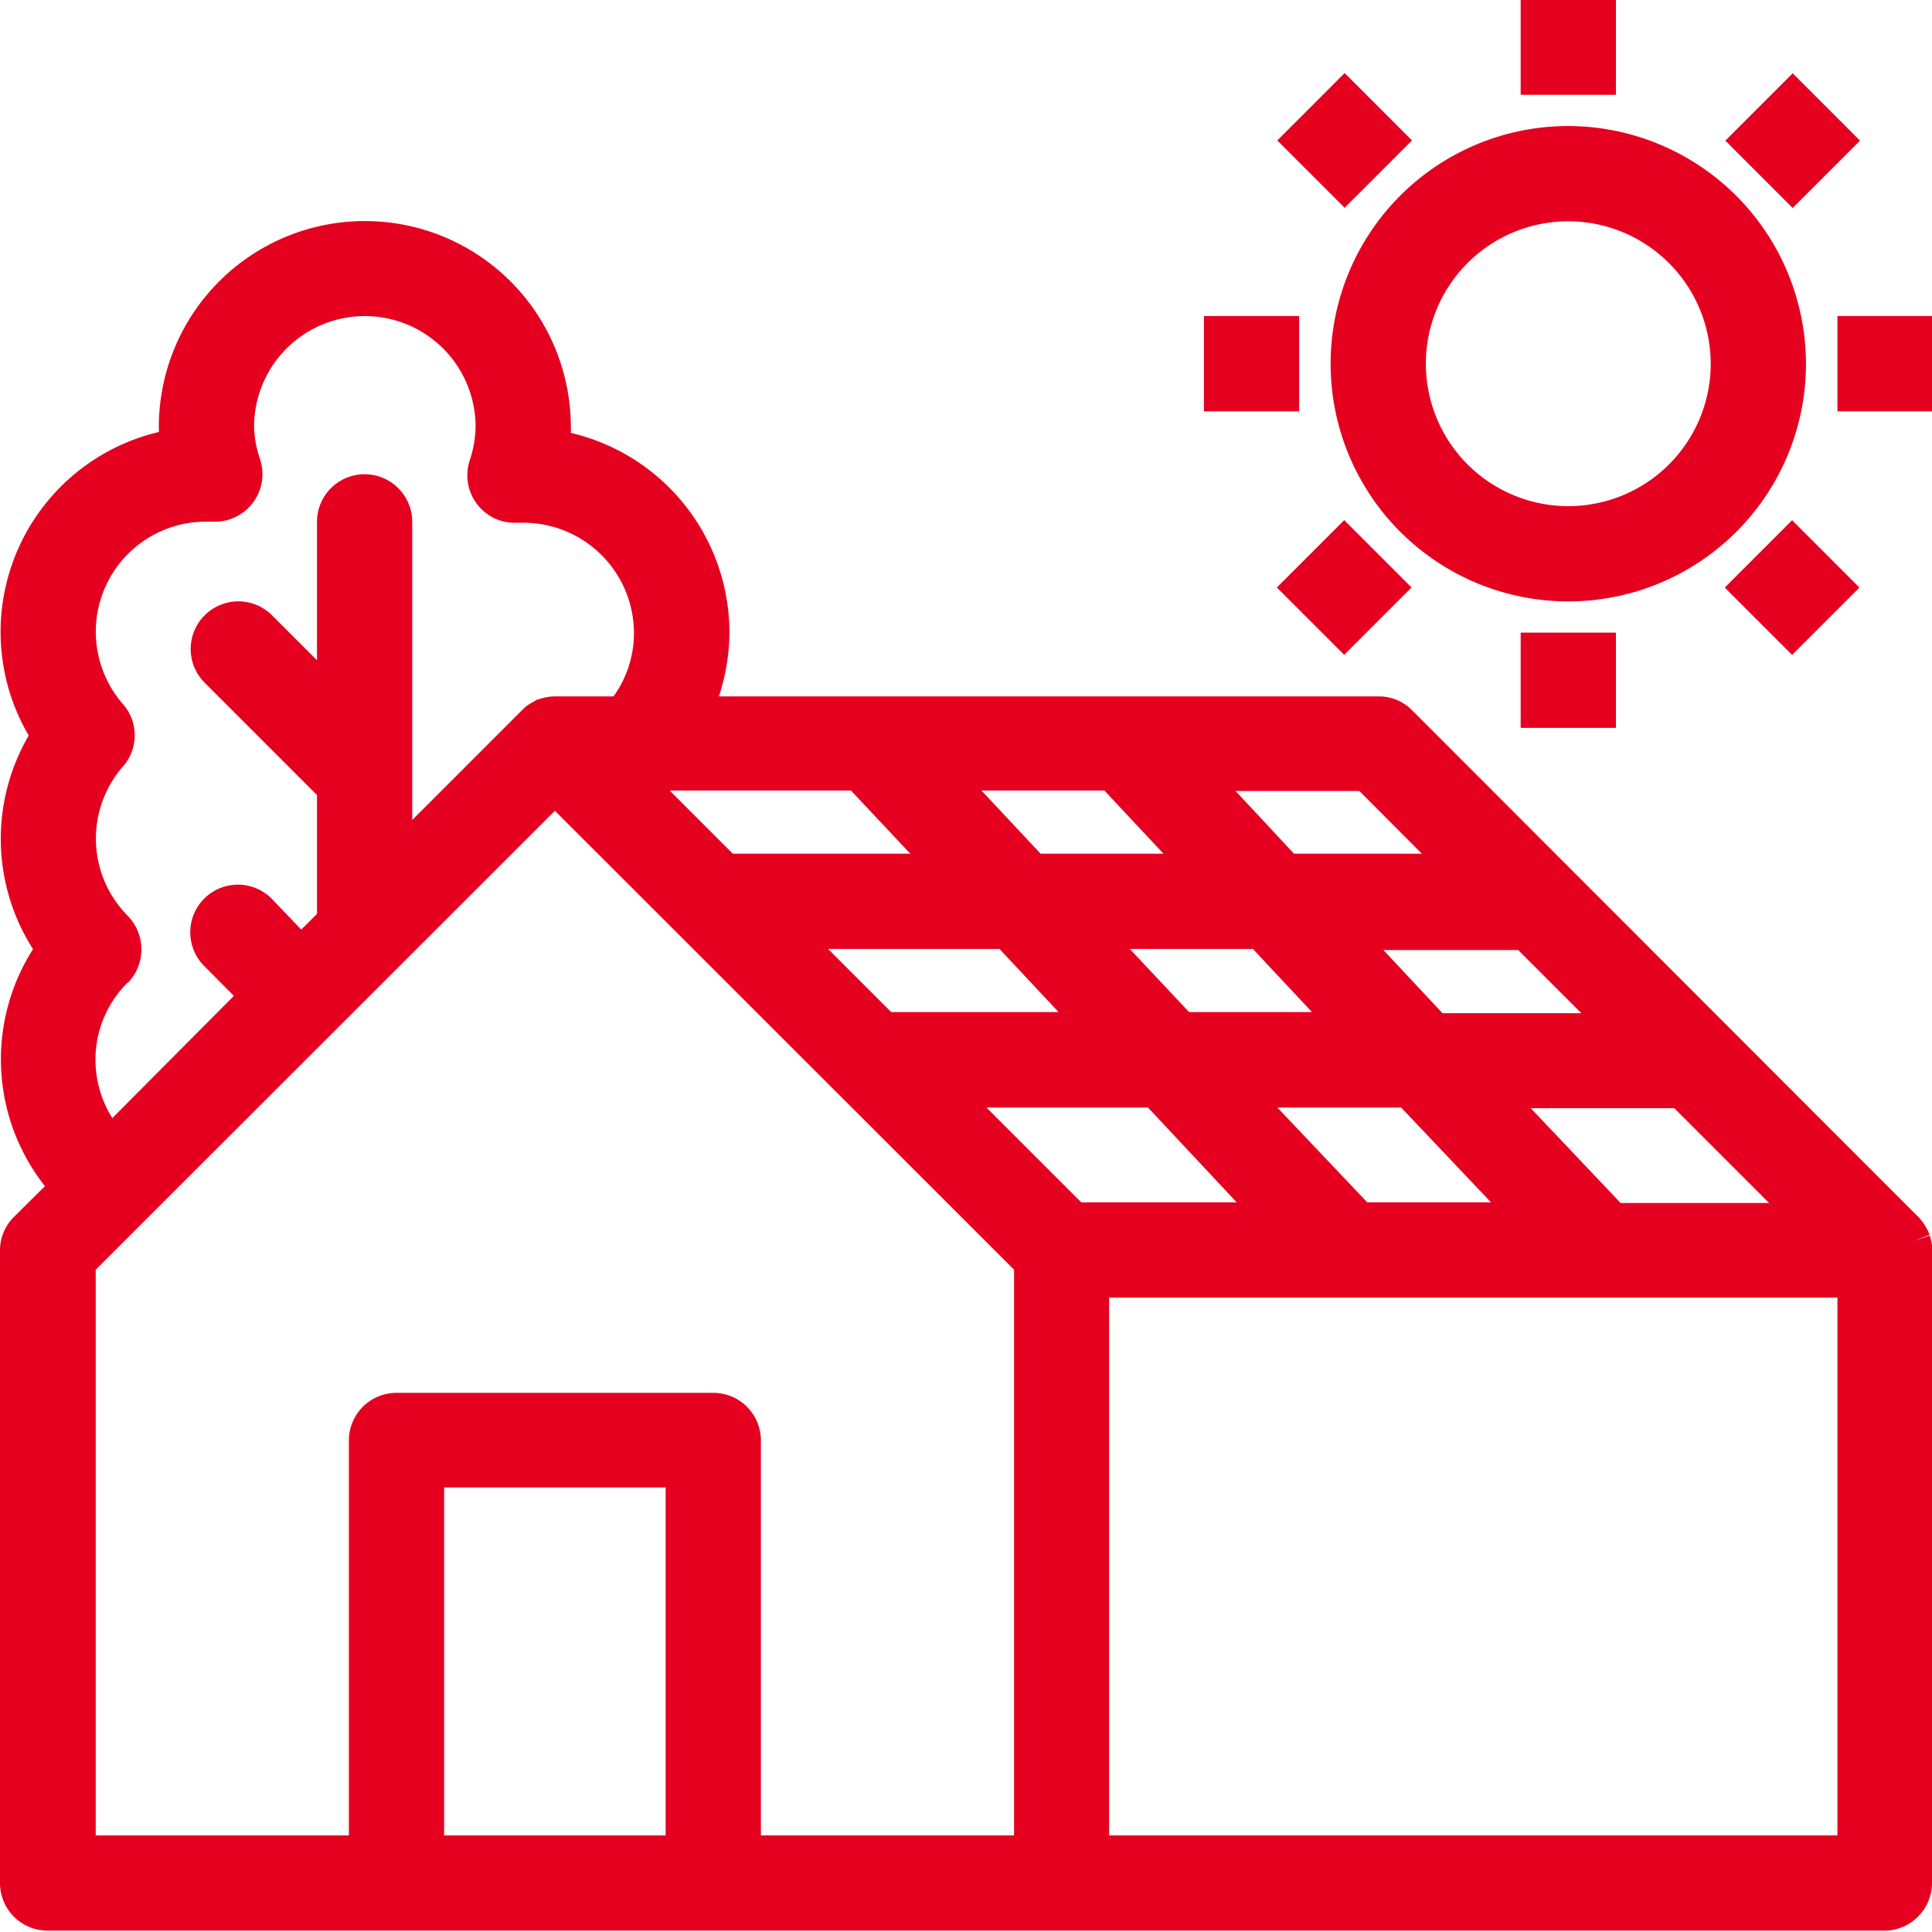 <svg xmlns="http://www.w3.org/2000/svg" viewBox="0 0 86 86"><path d="M85.9 55l-.67.23.66-.26-.06-.16a2.43 2.43 0 0 0-.43-.63L62.84 31.6a2.06 2.06 0 0 0-1.49-.6H32a9.31 9.31 0 0 0 .47-2.82 9.14 9.14 0 0 0-7.06-8.91 2.09 2.09 0 0 0 0-.25A9.17 9.17 0 0 0 7.07 19a1.69 1.69 0 0 1 0 .23A9.14 9.14 0 0 0 .14 29.56a9 9 0 0 0 1.14 3.18 9.12 9.12 0 0 0 .19 9.51A9.12 9.12 0 0 0 2 52.8L.65 54.14a2.1 2.1 0 0 0-.65 1.5v28.18a2.12 2.12 0 0 0 2.11 2.12h81.8A2.13 2.13 0 0 0 86 83.82V55.44a2 2 0 0 0-.1-.44zM29.63 66.21V81.7h-9.86V66.21zm52.16-8.45V81.7H49.37V57.76zm-76.11-14a2.14 2.14 0 0 0 0-3 4.88 4.88 0 0 1-.2-6.65 2.1 2.1 0 0 0 0-2.76 4.9 4.9 0 0 1 3.63-8.13h.34a2.12 2.12 0 0 0 2.23-2 2.27 2.27 0 0 0-.1-.77 4.78 4.78 0 0 1-.27-1.45 4.93 4.93 0 0 1 9.86 0 5 5 0 0 1-.27 1.52 2.12 2.12 0 0 0 1.39 2.66 2.29 2.29 0 0 0 .73.09h.32a4.92 4.92 0 0 1 4.88 4.92 4.84 4.84 0 0 1-.91 2.81h-2.62a2.16 2.16 0 0 0-.65.11.62.62 0 0 0-.26.11 2.12 2.12 0 0 0-.43.28l-5 5V23.23a2.12 2.12 0 0 0-4.24 0v6.16l-2-2a2.11 2.11 0 0 0-3 3l5 5v5.29l-.7.7L12.09 40a2.11 2.11 0 0 0-3 3l1.32 1.33L5 49.77a4.89 4.89 0 0 1-.75-2.59 4.82 4.82 0 0 1 1.43-3.44zM31.75 62h-14.1a2.12 2.12 0 0 0-2.12 2.12V81.7H4.26V56.52L24.7 36.09l20.44 20.43V81.7H33.87V64.09A2.12 2.12 0 0 0 31.75 62zm32.46-16.9l-2.63-2.81h6l2.81 2.81zm7.93 8.45l-4-4.22h6.39l4.22 4.22zm-9.77-4.25l4 4.22h-5.51l-4-4.22zM32.62 38l-2.81-2.81h8.07L40.52 38zm11.87 4.24l2.63 2.81h-7.45l-2.81-2.81zM46.32 38l-2.63-2.81h5.47L51.79 38zm9.45 4.24l2.63 2.81h-5.47l-2.64-2.81zM57.6 38L55 35.21h5.51L63.29 38zm-6.5 11.3l3.95 4.22h-6.92l-4.22-4.22zM69.81 5.61a10.58 10.58 0 1 0 10.58 10.58A10.6 10.6 0 0 0 69.81 5.61zm6.34 10.58a6.34 6.34 0 1 1-6.34-6.34 6.35 6.35 0 0 1 6.34 6.34zM67.69-.02h4.24v4.24h-4.24zm0 28.18h4.24v4.24h-4.24zm-14.1-14.09h4.24v4.24h-4.24zm28.2 0h4.24v4.24h-4.24zM56.857 6.251l2.998-2.998 2.998 2.998-2.998 2.998zm19.918 19.903l2.998-2.998 2.998 2.998-2.998 2.998zm-19.938-.003l2.998-2.998 2.998 2.998-2.998 2.998zM76.801 6.26l2.998-2.998 2.998 2.998-2.998 2.998z" fill="#e60020"/></svg>